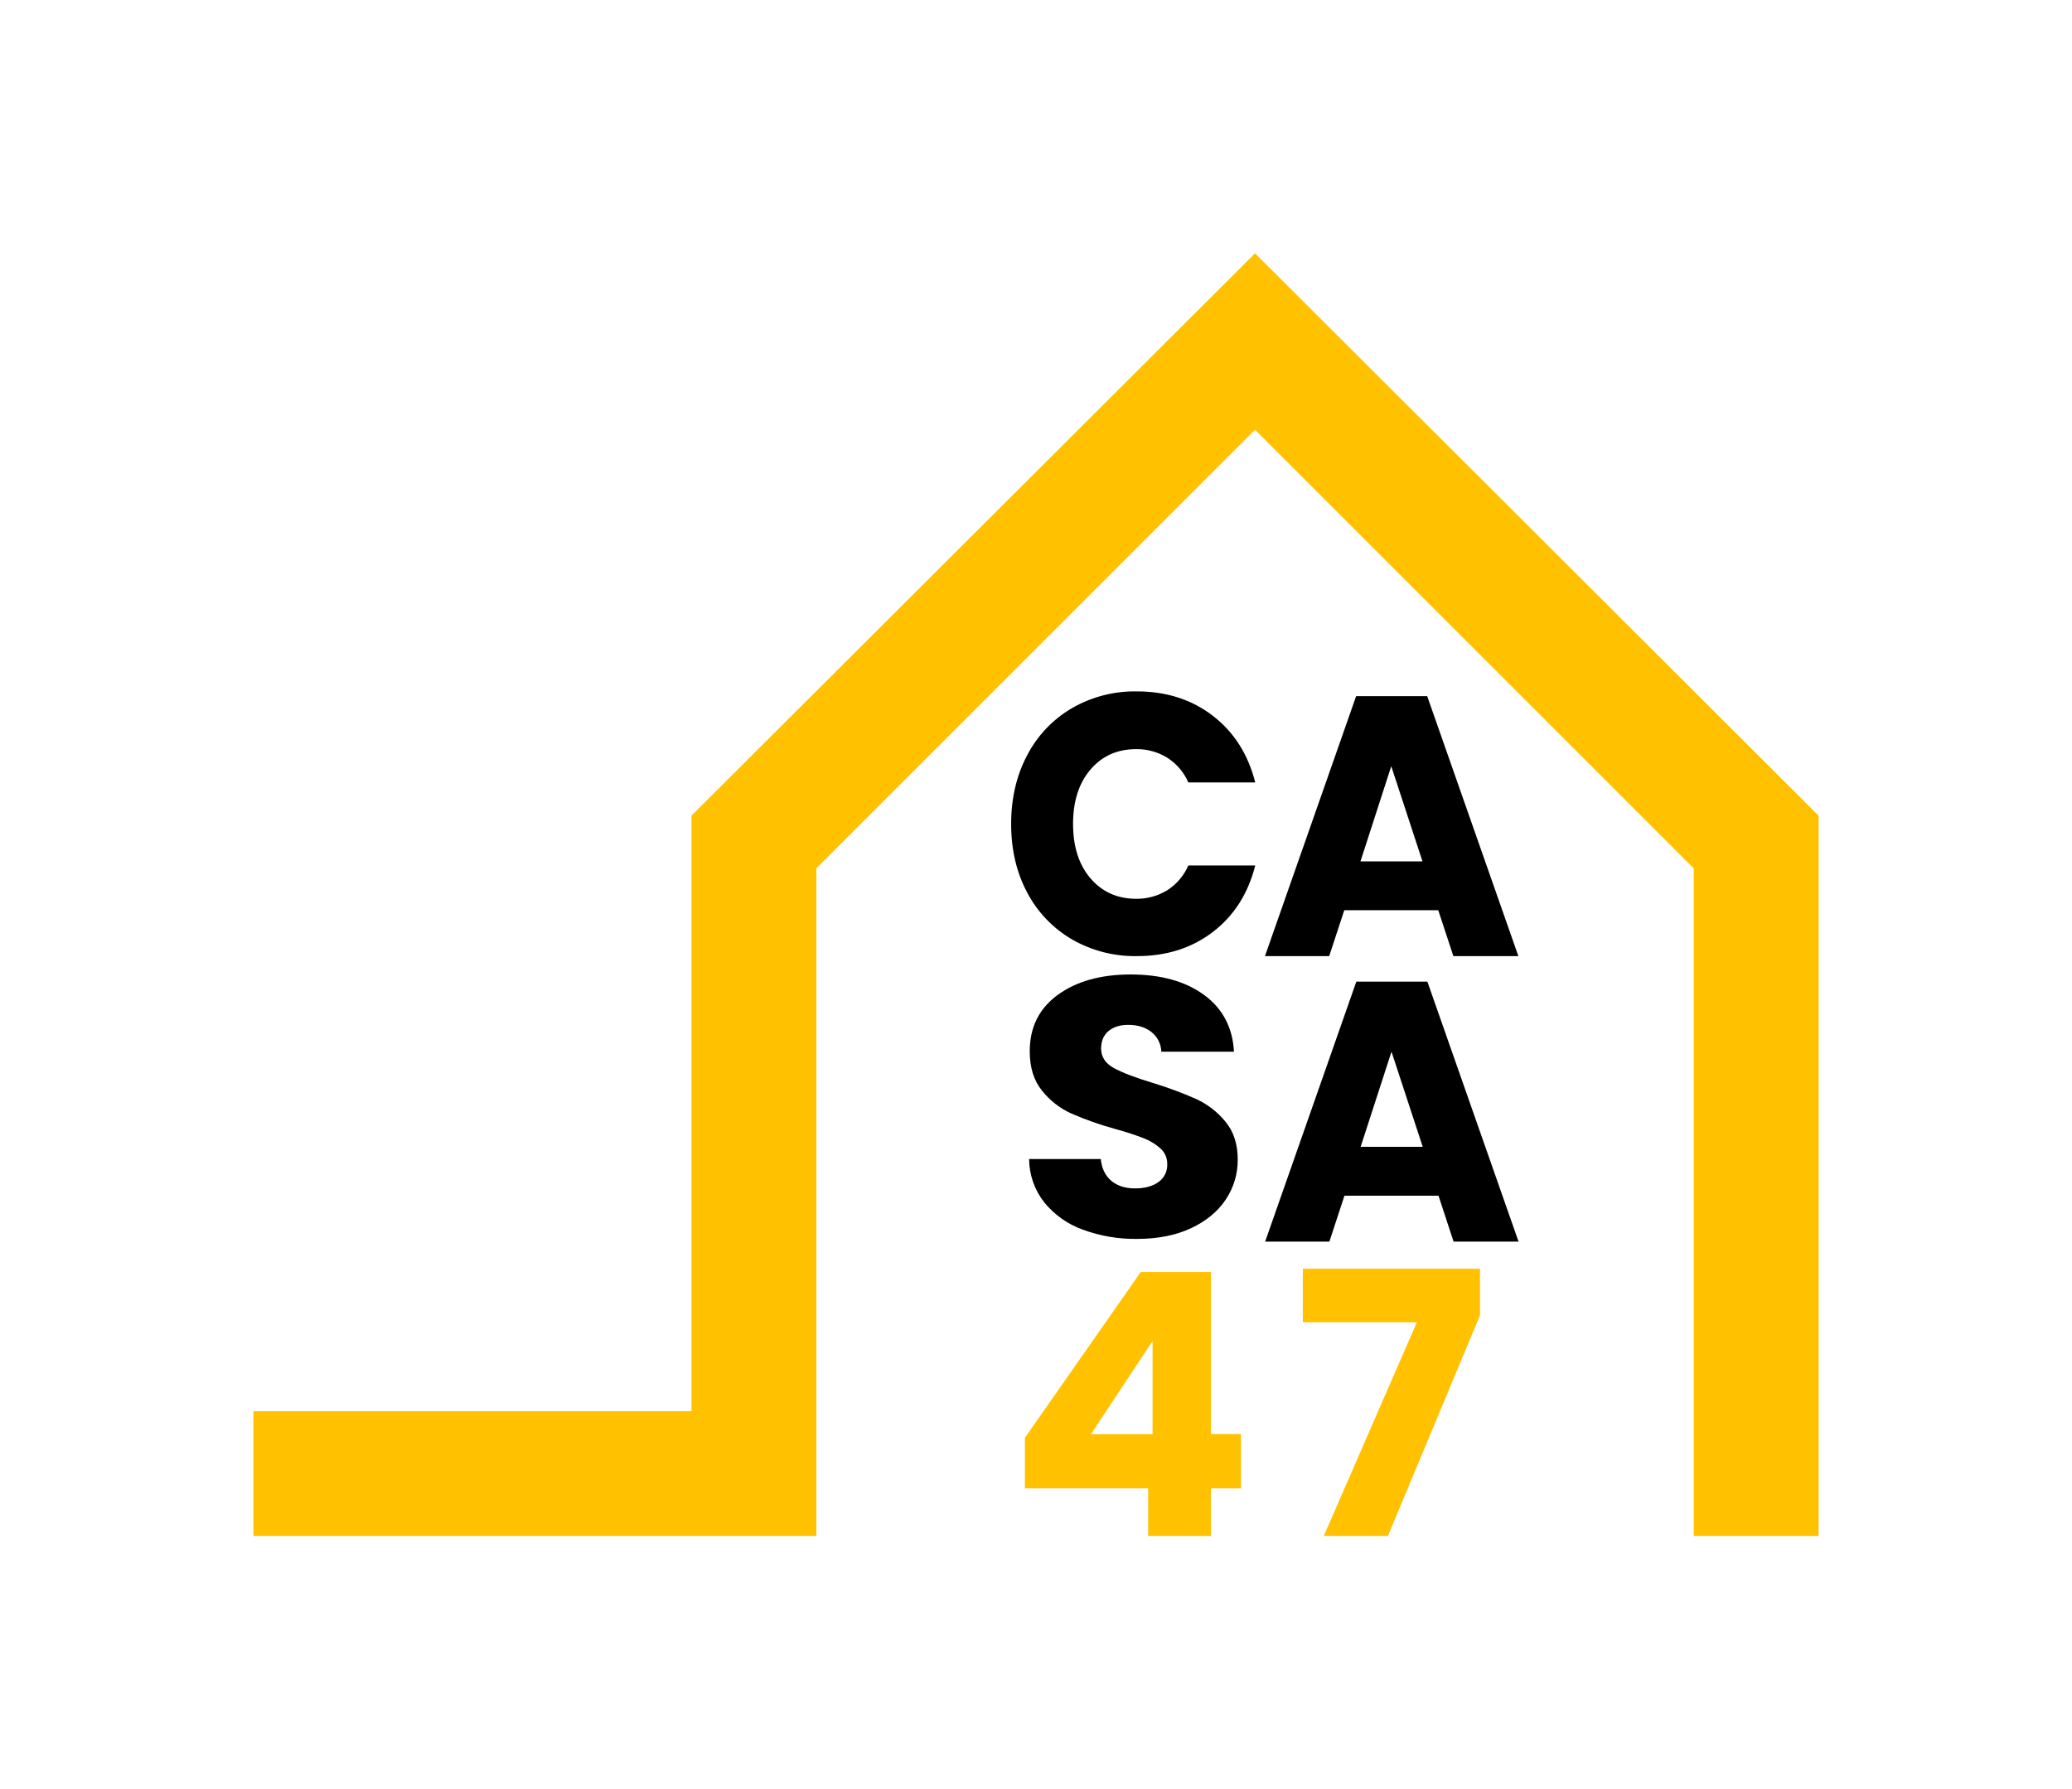 <?xml version="1.0" encoding="UTF-8"?>
<svg id="Capa_1_copia_2" data-name="Capa 1 copia 2" xmlns="http://www.w3.org/2000/svg" viewBox="0 0 1012.16 874.3">
  <defs>
    <style>
      .cls-1 {
        fill: #ffc100;
      }
    </style>
  </defs>
  <path d="M501.75,369.04c4.96-9.57,12.52-17.54,21.82-23,9.63-5.57,20.6-8.41,31.72-8.23,14.49,0,26.89,3.98,37.2,11.94,10.31,7.96,17.21,18.81,20.69,32.56h-32.68c-2.16-4.98-5.76-9.2-10.34-12.12-4.57-2.8-9.85-4.25-15.21-4.16-9.15,0-16.57,3.32-22.25,9.95-5.68,6.63-8.52,15.5-8.52,26.59s2.84,19.96,8.52,26.59c5.68,6.63,13.1,9.96,22.25,9.99,5.36.09,10.64-1.36,15.21-4.16,4.58-2.91,8.18-7.14,10.34-12.12h32.68c-3.48,13.75-10.38,24.57-20.69,32.47s-22.71,11.84-37.2,11.81c-11.12.19-22.08-2.65-31.71-8.21-9.28-5.43-16.84-13.36-21.82-22.88-5.21-9.77-7.82-20.92-7.82-33.46s2.6-23.73,7.81-33.56Z"/>
  <path d="M702.58,444.74h-45.91l-7.36,22.41h-31.38l44.53-127h34.72l44.53,127h-31.74l-7.39-22.41ZM694.87,420.86l-15.25-46.49-15.04,46.5h30.29Z"/>
  <path class="cls-1" d="M500.66,727.22v-24.73l56.62-81h34.23v79.2h14.69v26.52h-14.69v23.29h-30.64v-23.28h-60.21ZM563.02,655.22l-30.1,45.51h30.1v-45.51Z"/>
  <path class="cls-1" d="M722.97,642.64l-45,107.87h-31.33l45.51-104.46h-55.73v-26.16h86.55v22.75Z"/>
  <path d="M702.7,584.21h-45.94l-7.36,22.43h-31.38l44.53-127h34.72l44.53,127h-31.74l-7.36-22.43ZM694.99,560.33l-15.25-46.49-15.08,46.49h30.33Z"/>
  <path d="M528.85,600.77c-7.34-2.65-13.81-7.24-18.74-13.29-4.75-6.05-7.35-13.5-7.4-21.19h35c.51,4.67,2.24,8.23,5.19,10.68,2.95,2.45,6.79,3.68,11.53,3.68s8.71-1.05,11.53-3.14c2.78-2.01,4.37-5.28,4.23-8.71.07-2.94-1.16-5.77-3.36-7.72-2.44-2.14-5.24-3.84-8.27-5-4.58-1.75-9.24-3.26-13.98-4.52-7.28-2-14.42-4.52-21.34-7.54-5.55-2.54-10.42-6.35-14.22-11.13-4-4.91-6-11.31-6-19.21,0-11.73,4.55-20.92,13.65-27.56,9.1-6.64,20.95-9.97,35.56-10,14.87,0,26.85,3.33,35.95,10,9.1,6.67,13.97,15.91,14.61,27.74h-35.5c-.1-3.76-1.86-7.28-4.81-9.61-2.95-2.33-6.73-3.5-11.34-3.5-4,0-7.2,1-9.61,3-2.41,2-3.62,4.84-3.65,8.53,0,4.07,2.05,7.25,6.15,9.52,4.1,2.27,10.51,4.72,19.22,7.35,7.23,2.2,14.33,4.84,21.24,7.9,5.48,2.55,10.31,6.31,14.13,11,4,4.79,6,10.95,6,18.5.06,6.96-1.98,13.79-5.86,19.57-3.91,5.87-9.58,10.53-17,14-7.42,3.47-16.2,5.2-26.33,5.21-9.06.13-18.08-1.42-26.58-4.56Z"/>
  <polygon class="cls-1" points="613.08 123.78 337.78 398.52 337.78 689.52 123.78 689.52 123.78 750.52 337.78 750.52 398.78 750.52 398.78 424.28 613.08 209.98 827.38 424.28 827.38 750.52 888.38 750.52 888.38 398.52 613.08 123.78"/>
</svg>